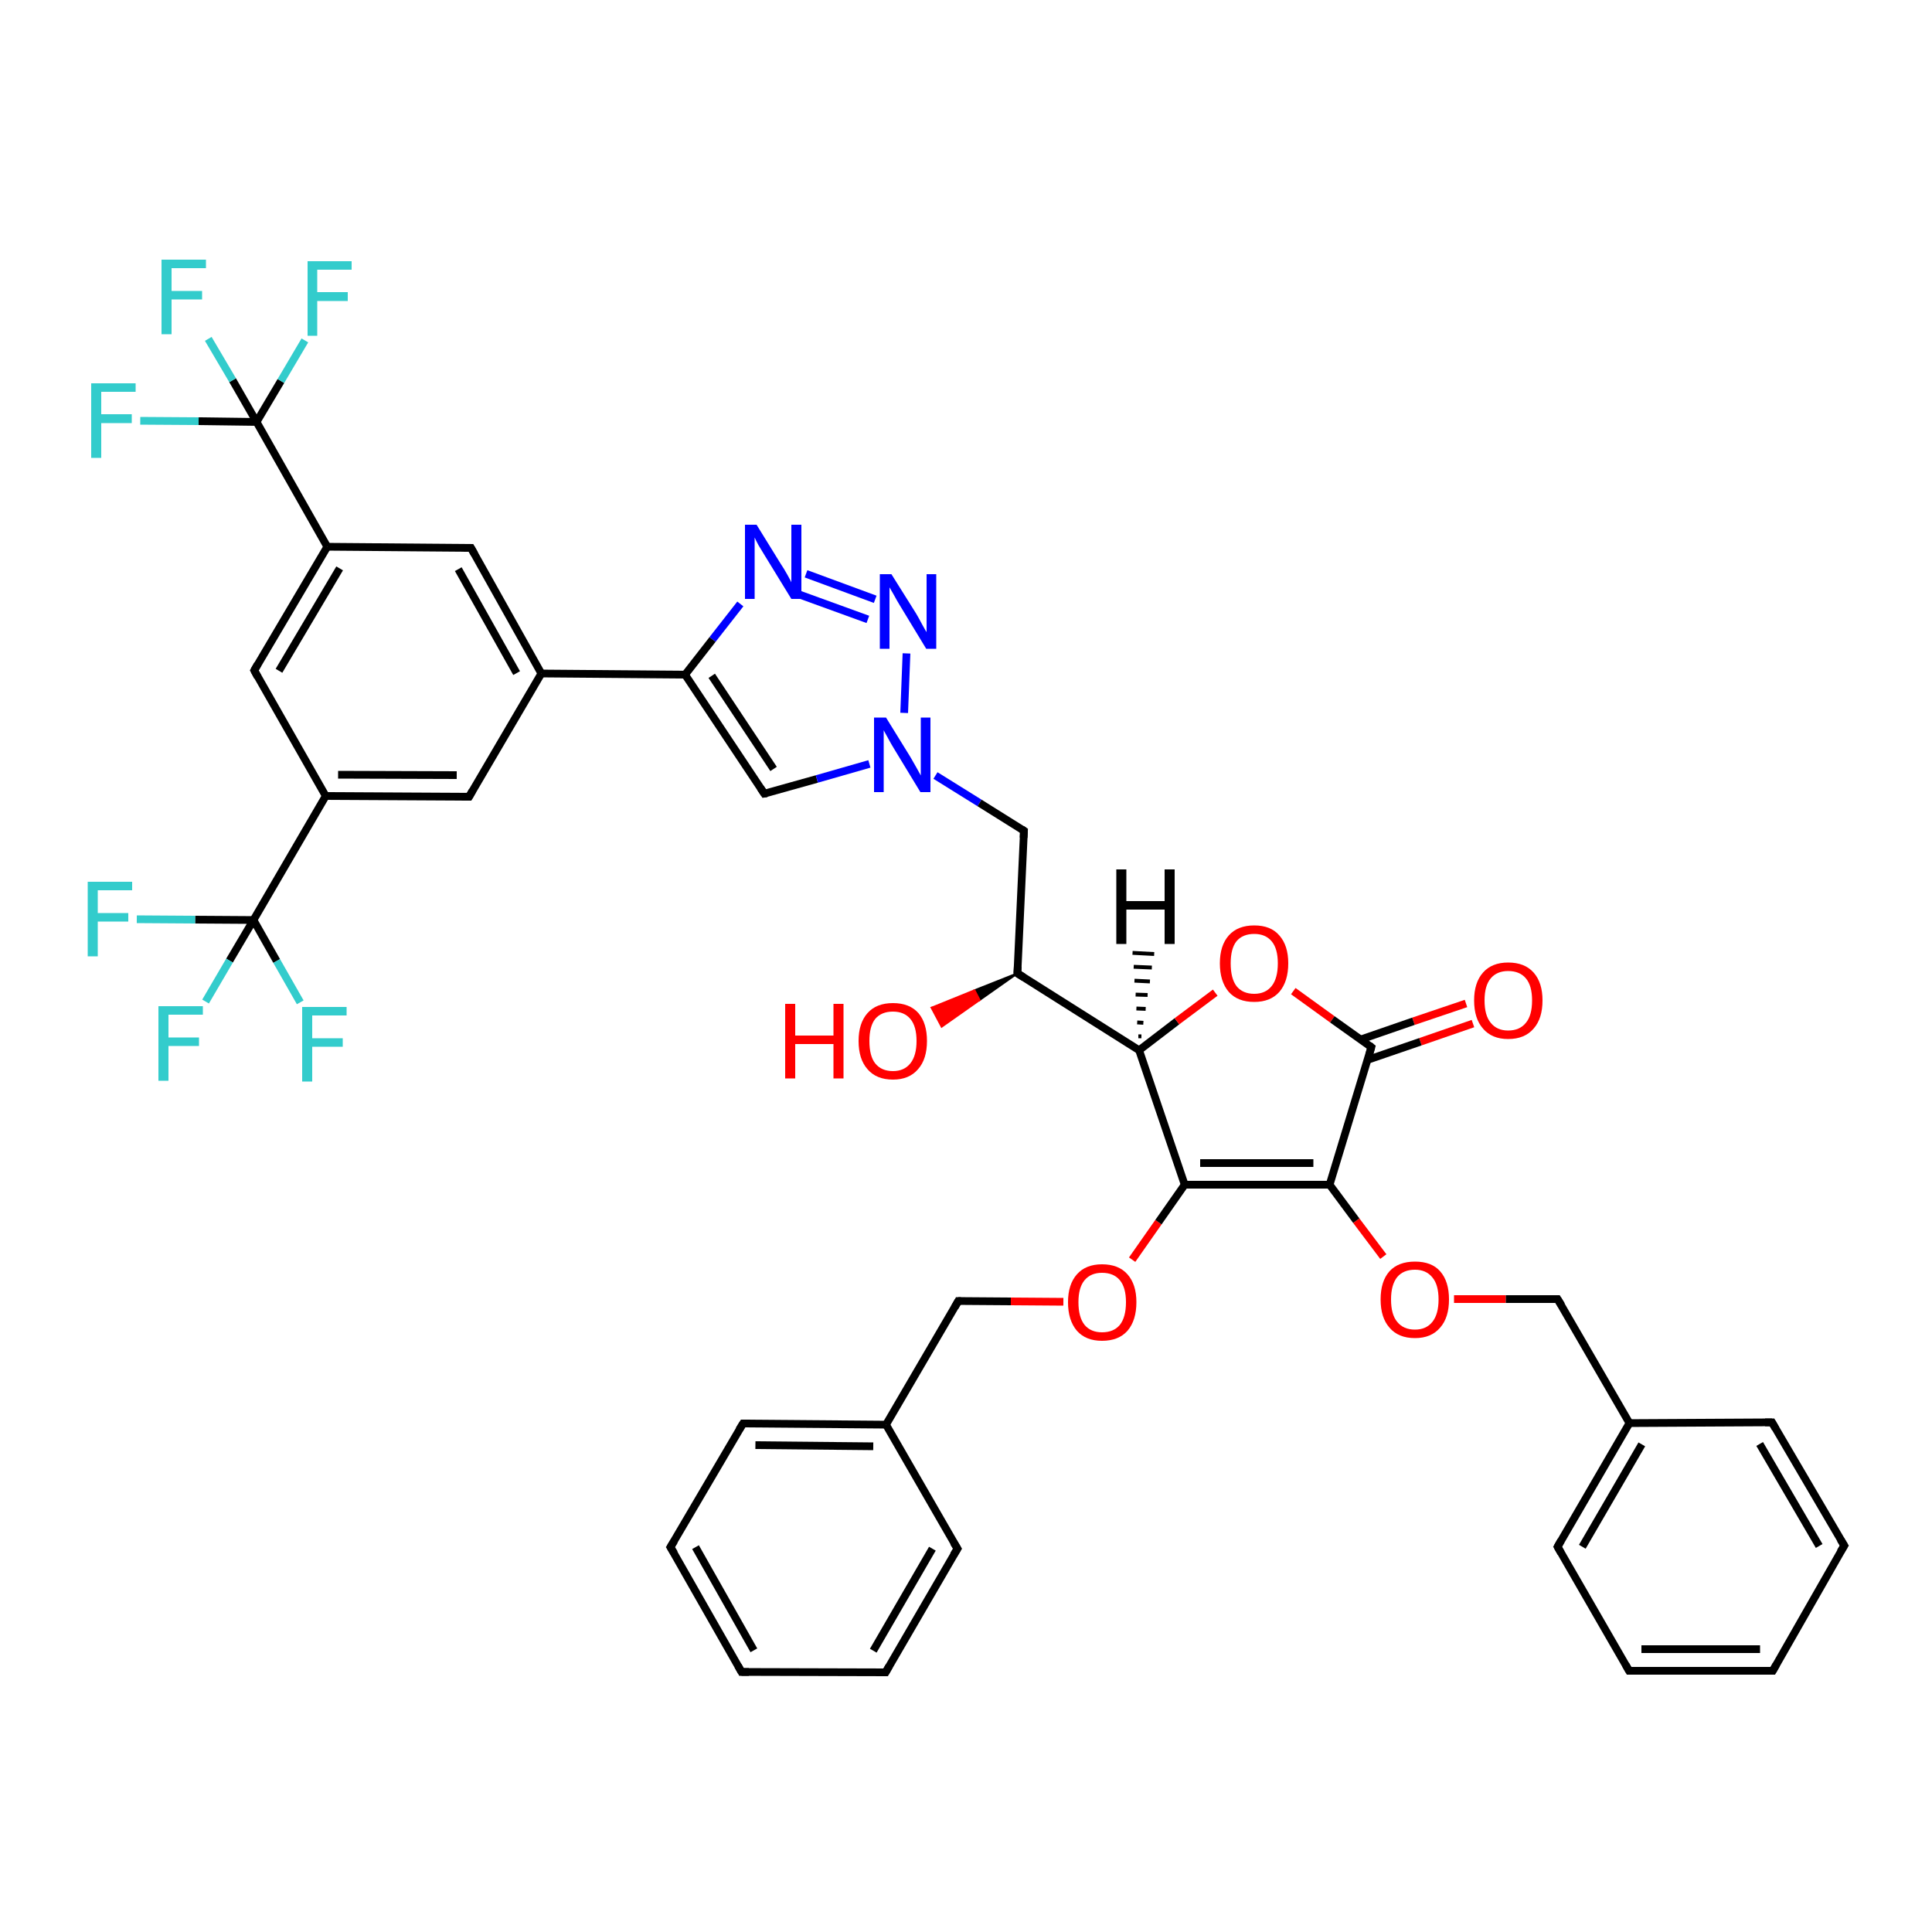 <?xml version='1.0' encoding='iso-8859-1'?>
<svg version='1.1' baseProfile='full'
              xmlns='http://www.w3.org/2000/svg'
                      xmlns:rdkit='http://www.rdkit.org/xml'
                      xmlns:xlink='http://www.w3.org/1999/xlink'
                  xml:space='preserve'
width='500px' height='500px' viewBox='0 0 500 500'>
<!-- END OF HEADER -->
<path class='bond-0 atom-1 atom-0' d='M 306.6,306.6 L 344.1,306.6' style='fill:none;fill-rule:evenodd;stroke:#000000;stroke-width:2.0px;stroke-linecap:butt;stroke-linejoin:miter;stroke-opacity:1' />
<path class='bond-0 atom-1 atom-0' d='M 310.6,301.0 L 339.9,301.0' style='fill:none;fill-rule:evenodd;stroke:#000000;stroke-width:2.0px;stroke-linecap:butt;stroke-linejoin:miter;stroke-opacity:1' />
<path class='bond-1 atom-2 atom-0' d='M 354.9,271.0 L 344.1,306.6' style='fill:none;fill-rule:evenodd;stroke:#000000;stroke-width:2.0px;stroke-linecap:butt;stroke-linejoin:miter;stroke-opacity:1' />
<path class='bond-2 atom-3 atom-1' d='M 294.8,271.8 L 306.6,306.6' style='fill:none;fill-rule:evenodd;stroke:#000000;stroke-width:2.0px;stroke-linecap:butt;stroke-linejoin:miter;stroke-opacity:1' />
<path class='bond-3 atom-4 atom-2' d='M 334.7,256.5 L 344.8,263.8' style='fill:none;fill-rule:evenodd;stroke:#FF0000;stroke-width:2.0px;stroke-linecap:butt;stroke-linejoin:miter;stroke-opacity:1' />
<path class='bond-3 atom-4 atom-2' d='M 344.8,263.8 L 354.9,271.0' style='fill:none;fill-rule:evenodd;stroke:#000000;stroke-width:2.0px;stroke-linecap:butt;stroke-linejoin:miter;stroke-opacity:1' />
<path class='bond-4 atom-5 atom-3' d='M 263.3,251.9 L 294.8,271.8' style='fill:none;fill-rule:evenodd;stroke:#000000;stroke-width:2.0px;stroke-linecap:butt;stroke-linejoin:miter;stroke-opacity:1' />
<path class='bond-5 atom-6 atom-2' d='M 381.2,264.9 L 367.6,269.6' style='fill:none;fill-rule:evenodd;stroke:#FF0000;stroke-width:2.0px;stroke-linecap:butt;stroke-linejoin:miter;stroke-opacity:1' />
<path class='bond-5 atom-6 atom-2' d='M 367.6,269.6 L 353.9,274.3' style='fill:none;fill-rule:evenodd;stroke:#000000;stroke-width:2.0px;stroke-linecap:butt;stroke-linejoin:miter;stroke-opacity:1' />
<path class='bond-5 atom-6 atom-2' d='M 379.4,259.7 L 365.8,264.3' style='fill:none;fill-rule:evenodd;stroke:#FF0000;stroke-width:2.0px;stroke-linecap:butt;stroke-linejoin:miter;stroke-opacity:1' />
<path class='bond-5 atom-6 atom-2' d='M 365.8,264.3 L 352.2,269.0' style='fill:none;fill-rule:evenodd;stroke:#000000;stroke-width:2.0px;stroke-linecap:butt;stroke-linejoin:miter;stroke-opacity:1' />
<path class='bond-6 atom-7 atom-0' d='M 358.0,325.2 L 351.0,315.9' style='fill:none;fill-rule:evenodd;stroke:#FF0000;stroke-width:2.0px;stroke-linecap:butt;stroke-linejoin:miter;stroke-opacity:1' />
<path class='bond-6 atom-7 atom-0' d='M 351.0,315.9 L 344.1,306.6' style='fill:none;fill-rule:evenodd;stroke:#000000;stroke-width:2.0px;stroke-linecap:butt;stroke-linejoin:miter;stroke-opacity:1' />
<path class='bond-7 atom-8 atom-1' d='M 293.0,326.0 L 299.8,316.3' style='fill:none;fill-rule:evenodd;stroke:#FF0000;stroke-width:2.0px;stroke-linecap:butt;stroke-linejoin:miter;stroke-opacity:1' />
<path class='bond-7 atom-8 atom-1' d='M 299.8,316.3 L 306.6,306.6' style='fill:none;fill-rule:evenodd;stroke:#000000;stroke-width:2.0px;stroke-linecap:butt;stroke-linejoin:miter;stroke-opacity:1' />
<path class='bond-8 atom-5 atom-9' d='M 263.3,251.9 L 253.5,258.8 L 252.2,256.3 Z' style='fill:#000000;fill-rule:evenodd;fill-opacity:1;stroke:#000000;stroke-width:0.5px;stroke-linecap:butt;stroke-linejoin:miter;stroke-opacity:1;' />
<path class='bond-8 atom-5 atom-9' d='M 253.5,258.8 L 241.1,260.8 L 243.7,265.7 Z' style='fill:#FF0000;fill-rule:evenodd;fill-opacity:1;stroke:#FF0000;stroke-width:0.5px;stroke-linecap:butt;stroke-linejoin:miter;stroke-opacity:1;' />
<path class='bond-8 atom-5 atom-9' d='M 253.5,258.8 L 252.2,256.3 L 241.1,260.8 Z' style='fill:#FF0000;fill-rule:evenodd;fill-opacity:1;stroke:#FF0000;stroke-width:0.5px;stroke-linecap:butt;stroke-linejoin:miter;stroke-opacity:1;' />
<path class='bond-9 atom-10 atom-11' d='M 242.1,200.7 L 253.5,207.8' style='fill:none;fill-rule:evenodd;stroke:#0000FF;stroke-width:2.0px;stroke-linecap:butt;stroke-linejoin:miter;stroke-opacity:1' />
<path class='bond-9 atom-10 atom-11' d='M 253.5,207.8 L 265.0,215.0' style='fill:none;fill-rule:evenodd;stroke:#000000;stroke-width:2.0px;stroke-linecap:butt;stroke-linejoin:miter;stroke-opacity:1' />
<path class='bond-10 atom-11 atom-5' d='M 265.0,215.0 L 263.3,251.9' style='fill:none;fill-rule:evenodd;stroke:#000000;stroke-width:2.0px;stroke-linecap:butt;stroke-linejoin:miter;stroke-opacity:1' />
<path class='bond-11 atom-3 atom-12' d='M 294.6,268.2 L 295.4,268.2' style='fill:none;fill-rule:evenodd;stroke:#000000;stroke-width:1.0px;stroke-linecap:butt;stroke-linejoin:miter;stroke-opacity:1' />
<path class='bond-11 atom-3 atom-12' d='M 294.3,264.6 L 295.9,264.7' style='fill:none;fill-rule:evenodd;stroke:#000000;stroke-width:1.0px;stroke-linecap:butt;stroke-linejoin:miter;stroke-opacity:1' />
<path class='bond-11 atom-3 atom-12' d='M 294.1,261.0 L 296.5,261.1' style='fill:none;fill-rule:evenodd;stroke:#000000;stroke-width:1.0px;stroke-linecap:butt;stroke-linejoin:miter;stroke-opacity:1' />
<path class='bond-11 atom-3 atom-12' d='M 293.9,257.4 L 297.0,257.5' style='fill:none;fill-rule:evenodd;stroke:#000000;stroke-width:1.0px;stroke-linecap:butt;stroke-linejoin:miter;stroke-opacity:1' />
<path class='bond-11 atom-3 atom-12' d='M 293.6,253.8 L 297.6,254.0' style='fill:none;fill-rule:evenodd;stroke:#000000;stroke-width:1.0px;stroke-linecap:butt;stroke-linejoin:miter;stroke-opacity:1' />
<path class='bond-11 atom-3 atom-12' d='M 293.4,250.2 L 298.1,250.4' style='fill:none;fill-rule:evenodd;stroke:#000000;stroke-width:1.0px;stroke-linecap:butt;stroke-linejoin:miter;stroke-opacity:1' />
<path class='bond-11 atom-3 atom-12' d='M 293.1,246.6 L 298.7,246.9' style='fill:none;fill-rule:evenodd;stroke:#000000;stroke-width:1.0px;stroke-linecap:butt;stroke-linejoin:miter;stroke-opacity:1' />
<path class='bond-12 atom-3 atom-4' d='M 294.8,271.8 L 304.6,264.3' style='fill:none;fill-rule:evenodd;stroke:#000000;stroke-width:2.0px;stroke-linecap:butt;stroke-linejoin:miter;stroke-opacity:1' />
<path class='bond-12 atom-3 atom-4' d='M 304.6,264.3 L 314.5,256.9' style='fill:none;fill-rule:evenodd;stroke:#FF0000;stroke-width:2.0px;stroke-linecap:butt;stroke-linejoin:miter;stroke-opacity:1' />
<path class='bond-13 atom-13 atom-10' d='M 197.8,205.4 L 211.4,201.6' style='fill:none;fill-rule:evenodd;stroke:#000000;stroke-width:2.0px;stroke-linecap:butt;stroke-linejoin:miter;stroke-opacity:1' />
<path class='bond-13 atom-13 atom-10' d='M 211.4,201.6 L 225.0,197.7' style='fill:none;fill-rule:evenodd;stroke:#0000FF;stroke-width:2.0px;stroke-linecap:butt;stroke-linejoin:miter;stroke-opacity:1' />
<path class='bond-14 atom-10 atom-14' d='M 234.0,184.5 L 234.6,169.1' style='fill:none;fill-rule:evenodd;stroke:#0000FF;stroke-width:2.0px;stroke-linecap:butt;stroke-linejoin:miter;stroke-opacity:1' />
<path class='bond-15 atom-14 atom-15' d='M 226.5,155.1 L 208.6,148.5' style='fill:none;fill-rule:evenodd;stroke:#0000FF;stroke-width:2.0px;stroke-linecap:butt;stroke-linejoin:miter;stroke-opacity:1' />
<path class='bond-15 atom-14 atom-15' d='M 224.6,160.3 L 206.7,153.8' style='fill:none;fill-rule:evenodd;stroke:#0000FF;stroke-width:2.0px;stroke-linecap:butt;stroke-linejoin:miter;stroke-opacity:1' />
<path class='bond-16 atom-15 atom-16' d='M 191.6,156.3 L 184.4,165.5' style='fill:none;fill-rule:evenodd;stroke:#0000FF;stroke-width:2.0px;stroke-linecap:butt;stroke-linejoin:miter;stroke-opacity:1' />
<path class='bond-16 atom-15 atom-16' d='M 184.4,165.5 L 177.3,174.6' style='fill:none;fill-rule:evenodd;stroke:#000000;stroke-width:2.0px;stroke-linecap:butt;stroke-linejoin:miter;stroke-opacity:1' />
<path class='bond-17 atom-16 atom-13' d='M 177.3,174.6 L 197.8,205.4' style='fill:none;fill-rule:evenodd;stroke:#000000;stroke-width:2.0px;stroke-linecap:butt;stroke-linejoin:miter;stroke-opacity:1' />
<path class='bond-17 atom-16 atom-13' d='M 184.2,174.9 L 200.2,199.0' style='fill:none;fill-rule:evenodd;stroke:#000000;stroke-width:2.0px;stroke-linecap:butt;stroke-linejoin:miter;stroke-opacity:1' />
<path class='bond-18 atom-16 atom-17' d='M 177.3,174.6 L 140.1,174.3' style='fill:none;fill-rule:evenodd;stroke:#000000;stroke-width:2.0px;stroke-linecap:butt;stroke-linejoin:miter;stroke-opacity:1' />
<path class='bond-19 atom-8 atom-18' d='M 275.2,336.9 L 261.6,336.8' style='fill:none;fill-rule:evenodd;stroke:#FF0000;stroke-width:2.0px;stroke-linecap:butt;stroke-linejoin:miter;stroke-opacity:1' />
<path class='bond-19 atom-8 atom-18' d='M 261.6,336.8 L 248.0,336.7' style='fill:none;fill-rule:evenodd;stroke:#000000;stroke-width:2.0px;stroke-linecap:butt;stroke-linejoin:miter;stroke-opacity:1' />
<path class='bond-20 atom-18 atom-19' d='M 248.0,336.7 L 229.3,368.7' style='fill:none;fill-rule:evenodd;stroke:#000000;stroke-width:2.0px;stroke-linecap:butt;stroke-linejoin:miter;stroke-opacity:1' />
<path class='bond-21 atom-7 atom-20' d='M 376.3,336.2 L 389.7,336.2' style='fill:none;fill-rule:evenodd;stroke:#FF0000;stroke-width:2.0px;stroke-linecap:butt;stroke-linejoin:miter;stroke-opacity:1' />
<path class='bond-21 atom-7 atom-20' d='M 389.7,336.2 L 403.1,336.2' style='fill:none;fill-rule:evenodd;stroke:#000000;stroke-width:2.0px;stroke-linecap:butt;stroke-linejoin:miter;stroke-opacity:1' />
<path class='bond-22 atom-20 atom-21' d='M 403.1,336.2 L 421.7,368.3' style='fill:none;fill-rule:evenodd;stroke:#000000;stroke-width:2.0px;stroke-linecap:butt;stroke-linejoin:miter;stroke-opacity:1' />
<path class='bond-23 atom-21 atom-22' d='M 421.7,368.3 L 403.1,400.3' style='fill:none;fill-rule:evenodd;stroke:#000000;stroke-width:2.0px;stroke-linecap:butt;stroke-linejoin:miter;stroke-opacity:1' />
<path class='bond-23 atom-21 atom-22' d='M 424.9,373.8 L 409.5,400.3' style='fill:none;fill-rule:evenodd;stroke:#000000;stroke-width:2.0px;stroke-linecap:butt;stroke-linejoin:miter;stroke-opacity:1' />
<path class='bond-24 atom-22 atom-23' d='M 403.1,400.3 L 421.6,432.4' style='fill:none;fill-rule:evenodd;stroke:#000000;stroke-width:2.0px;stroke-linecap:butt;stroke-linejoin:miter;stroke-opacity:1' />
<path class='bond-25 atom-23 atom-24' d='M 421.6,432.4 L 458.8,432.4' style='fill:none;fill-rule:evenodd;stroke:#000000;stroke-width:2.0px;stroke-linecap:butt;stroke-linejoin:miter;stroke-opacity:1' />
<path class='bond-25 atom-23 atom-24' d='M 424.8,426.8 L 455.5,426.8' style='fill:none;fill-rule:evenodd;stroke:#000000;stroke-width:2.0px;stroke-linecap:butt;stroke-linejoin:miter;stroke-opacity:1' />
<path class='bond-26 atom-24 atom-25' d='M 458.8,432.4 L 477.3,400.0' style='fill:none;fill-rule:evenodd;stroke:#000000;stroke-width:2.0px;stroke-linecap:butt;stroke-linejoin:miter;stroke-opacity:1' />
<path class='bond-27 atom-25 atom-26' d='M 477.3,400.0 L 458.6,368.1' style='fill:none;fill-rule:evenodd;stroke:#000000;stroke-width:2.0px;stroke-linecap:butt;stroke-linejoin:miter;stroke-opacity:1' />
<path class='bond-27 atom-25 atom-26' d='M 470.8,400.1 L 455.4,373.7' style='fill:none;fill-rule:evenodd;stroke:#000000;stroke-width:2.0px;stroke-linecap:butt;stroke-linejoin:miter;stroke-opacity:1' />
<path class='bond-28 atom-26 atom-21' d='M 458.6,368.1 L 421.7,368.3' style='fill:none;fill-rule:evenodd;stroke:#000000;stroke-width:2.0px;stroke-linecap:butt;stroke-linejoin:miter;stroke-opacity:1' />
<path class='bond-29 atom-19 atom-27' d='M 229.3,368.7 L 192.3,368.4' style='fill:none;fill-rule:evenodd;stroke:#000000;stroke-width:2.0px;stroke-linecap:butt;stroke-linejoin:miter;stroke-opacity:1' />
<path class='bond-29 atom-19 atom-27' d='M 226.0,374.3 L 195.5,374.0' style='fill:none;fill-rule:evenodd;stroke:#000000;stroke-width:2.0px;stroke-linecap:butt;stroke-linejoin:miter;stroke-opacity:1' />
<path class='bond-30 atom-27 atom-28' d='M 192.3,368.4 L 173.5,400.4' style='fill:none;fill-rule:evenodd;stroke:#000000;stroke-width:2.0px;stroke-linecap:butt;stroke-linejoin:miter;stroke-opacity:1' />
<path class='bond-31 atom-28 atom-29' d='M 173.5,400.4 L 191.9,432.7' style='fill:none;fill-rule:evenodd;stroke:#000000;stroke-width:2.0px;stroke-linecap:butt;stroke-linejoin:miter;stroke-opacity:1' />
<path class='bond-31 atom-28 atom-29' d='M 180.0,400.4 L 195.1,427.1' style='fill:none;fill-rule:evenodd;stroke:#000000;stroke-width:2.0px;stroke-linecap:butt;stroke-linejoin:miter;stroke-opacity:1' />
<path class='bond-32 atom-29 atom-30' d='M 191.9,432.7 L 229.2,432.8' style='fill:none;fill-rule:evenodd;stroke:#000000;stroke-width:2.0px;stroke-linecap:butt;stroke-linejoin:miter;stroke-opacity:1' />
<path class='bond-33 atom-30 atom-31' d='M 229.2,432.8 L 247.8,400.8' style='fill:none;fill-rule:evenodd;stroke:#000000;stroke-width:2.0px;stroke-linecap:butt;stroke-linejoin:miter;stroke-opacity:1' />
<path class='bond-33 atom-30 atom-31' d='M 226.0,427.2 L 241.3,400.8' style='fill:none;fill-rule:evenodd;stroke:#000000;stroke-width:2.0px;stroke-linecap:butt;stroke-linejoin:miter;stroke-opacity:1' />
<path class='bond-34 atom-31 atom-19' d='M 247.8,400.8 L 229.3,368.7' style='fill:none;fill-rule:evenodd;stroke:#000000;stroke-width:2.0px;stroke-linecap:butt;stroke-linejoin:miter;stroke-opacity:1' />
<path class='bond-35 atom-17 atom-32' d='M 140.1,174.3 L 121.9,141.8' style='fill:none;fill-rule:evenodd;stroke:#000000;stroke-width:2.0px;stroke-linecap:butt;stroke-linejoin:miter;stroke-opacity:1' />
<path class='bond-35 atom-17 atom-32' d='M 133.7,174.2 L 118.6,147.3' style='fill:none;fill-rule:evenodd;stroke:#000000;stroke-width:2.0px;stroke-linecap:butt;stroke-linejoin:miter;stroke-opacity:1' />
<path class='bond-36 atom-32 atom-33' d='M 121.9,141.8 L 84.7,141.5' style='fill:none;fill-rule:evenodd;stroke:#000000;stroke-width:2.0px;stroke-linecap:butt;stroke-linejoin:miter;stroke-opacity:1' />
<path class='bond-37 atom-33 atom-34' d='M 84.7,141.5 L 65.8,173.5' style='fill:none;fill-rule:evenodd;stroke:#000000;stroke-width:2.0px;stroke-linecap:butt;stroke-linejoin:miter;stroke-opacity:1' />
<path class='bond-37 atom-33 atom-34' d='M 87.9,147.1 L 72.2,173.6' style='fill:none;fill-rule:evenodd;stroke:#000000;stroke-width:2.0px;stroke-linecap:butt;stroke-linejoin:miter;stroke-opacity:1' />
<path class='bond-38 atom-34 atom-35' d='M 65.8,173.5 L 84.3,206.0' style='fill:none;fill-rule:evenodd;stroke:#000000;stroke-width:2.0px;stroke-linecap:butt;stroke-linejoin:miter;stroke-opacity:1' />
<path class='bond-39 atom-35 atom-36' d='M 84.3,206.0 L 121.4,206.2' style='fill:none;fill-rule:evenodd;stroke:#000000;stroke-width:2.0px;stroke-linecap:butt;stroke-linejoin:miter;stroke-opacity:1' />
<path class='bond-39 atom-35 atom-36' d='M 87.5,200.5 L 118.2,200.6' style='fill:none;fill-rule:evenodd;stroke:#000000;stroke-width:2.0px;stroke-linecap:butt;stroke-linejoin:miter;stroke-opacity:1' />
<path class='bond-40 atom-36 atom-17' d='M 121.4,206.2 L 140.1,174.3' style='fill:none;fill-rule:evenodd;stroke:#000000;stroke-width:2.0px;stroke-linecap:butt;stroke-linejoin:miter;stroke-opacity:1' />
<path class='bond-41 atom-33 atom-37' d='M 84.7,141.5 L 66.4,109.2' style='fill:none;fill-rule:evenodd;stroke:#000000;stroke-width:2.0px;stroke-linecap:butt;stroke-linejoin:miter;stroke-opacity:1' />
<path class='bond-42 atom-37 atom-38' d='M 66.4,109.2 L 72.7,98.6' style='fill:none;fill-rule:evenodd;stroke:#000000;stroke-width:2.0px;stroke-linecap:butt;stroke-linejoin:miter;stroke-opacity:1' />
<path class='bond-42 atom-37 atom-38' d='M 72.7,98.6 L 78.9,88.1' style='fill:none;fill-rule:evenodd;stroke:#33CCCC;stroke-width:2.0px;stroke-linecap:butt;stroke-linejoin:miter;stroke-opacity:1' />
<path class='bond-43 atom-35 atom-39' d='M 84.3,206.0 L 65.6,238.1' style='fill:none;fill-rule:evenodd;stroke:#000000;stroke-width:2.0px;stroke-linecap:butt;stroke-linejoin:miter;stroke-opacity:1' />
<path class='bond-44 atom-39 atom-40' d='M 65.6,238.1 L 50.5,238.0' style='fill:none;fill-rule:evenodd;stroke:#000000;stroke-width:2.0px;stroke-linecap:butt;stroke-linejoin:miter;stroke-opacity:1' />
<path class='bond-44 atom-39 atom-40' d='M 50.5,238.0 L 35.4,237.9' style='fill:none;fill-rule:evenodd;stroke:#33CCCC;stroke-width:2.0px;stroke-linecap:butt;stroke-linejoin:miter;stroke-opacity:1' />
<path class='bond-45 atom-39 atom-41' d='M 65.6,238.1 L 71.6,248.7' style='fill:none;fill-rule:evenodd;stroke:#000000;stroke-width:2.0px;stroke-linecap:butt;stroke-linejoin:miter;stroke-opacity:1' />
<path class='bond-45 atom-39 atom-41' d='M 71.6,248.7 L 77.7,259.4' style='fill:none;fill-rule:evenodd;stroke:#33CCCC;stroke-width:2.0px;stroke-linecap:butt;stroke-linejoin:miter;stroke-opacity:1' />
<path class='bond-46 atom-39 atom-42' d='M 65.6,238.1 L 59.4,248.6' style='fill:none;fill-rule:evenodd;stroke:#000000;stroke-width:2.0px;stroke-linecap:butt;stroke-linejoin:miter;stroke-opacity:1' />
<path class='bond-46 atom-39 atom-42' d='M 59.4,248.6 L 53.2,259.2' style='fill:none;fill-rule:evenodd;stroke:#33CCCC;stroke-width:2.0px;stroke-linecap:butt;stroke-linejoin:miter;stroke-opacity:1' />
<path class='bond-47 atom-37 atom-43' d='M 66.4,109.2 L 51.4,109.0' style='fill:none;fill-rule:evenodd;stroke:#000000;stroke-width:2.0px;stroke-linecap:butt;stroke-linejoin:miter;stroke-opacity:1' />
<path class='bond-47 atom-37 atom-43' d='M 51.4,109.0 L 36.3,108.9' style='fill:none;fill-rule:evenodd;stroke:#33CCCC;stroke-width:2.0px;stroke-linecap:butt;stroke-linejoin:miter;stroke-opacity:1' />
<path class='bond-48 atom-37 atom-44' d='M 66.4,109.2 L 60.2,98.4' style='fill:none;fill-rule:evenodd;stroke:#000000;stroke-width:2.0px;stroke-linecap:butt;stroke-linejoin:miter;stroke-opacity:1' />
<path class='bond-48 atom-37 atom-44' d='M 60.2,98.4 L 53.9,87.7' style='fill:none;fill-rule:evenodd;stroke:#33CCCC;stroke-width:2.0px;stroke-linecap:butt;stroke-linejoin:miter;stroke-opacity:1' />
<path d='M 354.4,272.8 L 354.9,271.0 L 354.4,270.6' style='fill:none;stroke:#000000;stroke-width:2.0px;stroke-linecap:butt;stroke-linejoin:miter;stroke-opacity:1;' />
<path d='M 264.9,252.9 L 263.3,251.9 L 263.4,250.1' style='fill:none;stroke:#000000;stroke-width:2.0px;stroke-linecap:butt;stroke-linejoin:miter;stroke-opacity:1;' />
<path d='M 264.4,214.6 L 265.0,215.0 L 264.9,216.8' style='fill:none;stroke:#000000;stroke-width:2.0px;stroke-linecap:butt;stroke-linejoin:miter;stroke-opacity:1;' />
<path d='M 198.5,205.3 L 197.8,205.4 L 196.8,203.9' style='fill:none;stroke:#000000;stroke-width:2.0px;stroke-linecap:butt;stroke-linejoin:miter;stroke-opacity:1;' />
<path d='M 248.7,336.7 L 248.0,336.7 L 247.1,338.3' style='fill:none;stroke:#000000;stroke-width:2.0px;stroke-linecap:butt;stroke-linejoin:miter;stroke-opacity:1;' />
<path d='M 402.5,336.2 L 403.1,336.2 L 404.1,337.8' style='fill:none;stroke:#000000;stroke-width:2.0px;stroke-linecap:butt;stroke-linejoin:miter;stroke-opacity:1;' />
<path d='M 404.0,398.7 L 403.1,400.3 L 404.0,401.9' style='fill:none;stroke:#000000;stroke-width:2.0px;stroke-linecap:butt;stroke-linejoin:miter;stroke-opacity:1;' />
<path d='M 420.7,430.8 L 421.6,432.4 L 423.5,432.4' style='fill:none;stroke:#000000;stroke-width:2.0px;stroke-linecap:butt;stroke-linejoin:miter;stroke-opacity:1;' />
<path d='M 456.9,432.4 L 458.8,432.4 L 459.7,430.8' style='fill:none;stroke:#000000;stroke-width:2.0px;stroke-linecap:butt;stroke-linejoin:miter;stroke-opacity:1;' />
<path d='M 476.3,401.6 L 477.3,400.0 L 476.3,398.4' style='fill:none;stroke:#000000;stroke-width:2.0px;stroke-linecap:butt;stroke-linejoin:miter;stroke-opacity:1;' />
<path d='M 459.5,369.7 L 458.6,368.1 L 456.8,368.1' style='fill:none;stroke:#000000;stroke-width:2.0px;stroke-linecap:butt;stroke-linejoin:miter;stroke-opacity:1;' />
<path d='M 194.1,368.4 L 192.3,368.4 L 191.3,370.0' style='fill:none;stroke:#000000;stroke-width:2.0px;stroke-linecap:butt;stroke-linejoin:miter;stroke-opacity:1;' />
<path d='M 174.5,398.8 L 173.5,400.4 L 174.5,402.0' style='fill:none;stroke:#000000;stroke-width:2.0px;stroke-linecap:butt;stroke-linejoin:miter;stroke-opacity:1;' />
<path d='M 191.0,431.1 L 191.9,432.7 L 193.8,432.7' style='fill:none;stroke:#000000;stroke-width:2.0px;stroke-linecap:butt;stroke-linejoin:miter;stroke-opacity:1;' />
<path d='M 227.3,432.8 L 229.2,432.8 L 230.1,431.2' style='fill:none;stroke:#000000;stroke-width:2.0px;stroke-linecap:butt;stroke-linejoin:miter;stroke-opacity:1;' />
<path d='M 246.8,402.4 L 247.8,400.8 L 246.8,399.2' style='fill:none;stroke:#000000;stroke-width:2.0px;stroke-linecap:butt;stroke-linejoin:miter;stroke-opacity:1;' />
<path d='M 122.8,143.4 L 121.9,141.8 L 120.0,141.8' style='fill:none;stroke:#000000;stroke-width:2.0px;stroke-linecap:butt;stroke-linejoin:miter;stroke-opacity:1;' />
<path d='M 66.7,171.9 L 65.8,173.5 L 66.7,175.2' style='fill:none;stroke:#000000;stroke-width:2.0px;stroke-linecap:butt;stroke-linejoin:miter;stroke-opacity:1;' />
<path d='M 119.5,206.2 L 121.4,206.2 L 122.3,204.6' style='fill:none;stroke:#000000;stroke-width:2.0px;stroke-linecap:butt;stroke-linejoin:miter;stroke-opacity:1;' />
<path class='atom-4' d='M 315.7 249.3
Q 315.7 244.7, 318.0 242.1
Q 320.3 239.5, 324.6 239.5
Q 328.9 239.5, 331.1 242.1
Q 333.4 244.7, 333.4 249.3
Q 333.4 254.0, 331.1 256.7
Q 328.8 259.3, 324.6 259.3
Q 320.3 259.3, 318.0 256.7
Q 315.7 254.0, 315.7 249.3
M 324.6 257.2
Q 327.5 257.2, 329.1 255.2
Q 330.7 253.2, 330.7 249.3
Q 330.7 245.5, 329.1 243.6
Q 327.5 241.7, 324.6 241.7
Q 321.6 241.7, 320.0 243.6
Q 318.5 245.5, 318.5 249.3
Q 318.5 253.2, 320.0 255.2
Q 321.6 257.2, 324.6 257.2
' fill='#FF0000'/>
<path class='atom-6' d='M 381.5 258.9
Q 381.5 254.3, 383.8 251.7
Q 386.1 249.1, 390.3 249.1
Q 394.6 249.1, 396.9 251.7
Q 399.2 254.3, 399.2 258.9
Q 399.2 263.6, 396.9 266.2
Q 394.6 268.9, 390.3 268.9
Q 386.1 268.9, 383.8 266.2
Q 381.5 263.6, 381.5 258.9
M 390.3 266.7
Q 393.3 266.7, 394.9 264.7
Q 396.5 262.8, 396.5 258.9
Q 396.5 255.1, 394.9 253.2
Q 393.3 251.3, 390.3 251.3
Q 387.4 251.3, 385.8 253.2
Q 384.2 255.1, 384.2 258.9
Q 384.2 262.8, 385.8 264.7
Q 387.4 266.7, 390.3 266.7
' fill='#FF0000'/>
<path class='atom-7' d='M 357.3 336.3
Q 357.3 331.6, 359.6 329.0
Q 361.9 326.5, 366.2 326.5
Q 370.5 326.5, 372.7 329.0
Q 375.0 331.6, 375.0 336.3
Q 375.0 341.0, 372.7 343.6
Q 370.4 346.3, 366.2 346.3
Q 361.9 346.3, 359.6 343.6
Q 357.3 341.0, 357.3 336.3
M 366.2 344.1
Q 369.1 344.1, 370.7 342.1
Q 372.3 340.1, 372.3 336.3
Q 372.3 332.5, 370.7 330.6
Q 369.1 328.6, 366.2 328.6
Q 363.2 328.6, 361.6 330.5
Q 360.0 332.5, 360.0 336.3
Q 360.0 340.2, 361.6 342.1
Q 363.2 344.1, 366.2 344.1
' fill='#FF0000'/>
<path class='atom-8' d='M 276.4 337.0
Q 276.4 332.4, 278.7 329.8
Q 281.0 327.2, 285.2 327.2
Q 289.5 327.2, 291.8 329.8
Q 294.1 332.4, 294.1 337.0
Q 294.1 341.7, 291.8 344.4
Q 289.5 347.0, 285.2 347.0
Q 281.0 347.0, 278.7 344.4
Q 276.4 341.7, 276.4 337.0
M 285.2 344.8
Q 288.2 344.8, 289.8 342.9
Q 291.4 340.9, 291.4 337.0
Q 291.4 333.2, 289.8 331.3
Q 288.2 329.4, 285.2 329.4
Q 282.3 329.4, 280.7 331.3
Q 279.1 333.2, 279.1 337.0
Q 279.1 340.9, 280.7 342.9
Q 282.3 344.8, 285.2 344.8
' fill='#FF0000'/>
<path class='atom-9' d='M 203.2 259.8
L 205.8 259.8
L 205.8 268.0
L 215.7 268.0
L 215.7 259.8
L 218.3 259.8
L 218.3 279.1
L 215.7 279.1
L 215.7 270.2
L 205.8 270.2
L 205.8 279.1
L 203.2 279.1
L 203.2 259.8
' fill='#FF0000'/>
<path class='atom-9' d='M 222.2 269.4
Q 222.2 264.8, 224.5 262.2
Q 226.8 259.6, 231.1 259.6
Q 235.4 259.6, 237.7 262.2
Q 239.9 264.8, 239.9 269.4
Q 239.9 274.1, 237.6 276.7
Q 235.3 279.4, 231.1 279.4
Q 226.8 279.4, 224.5 276.7
Q 222.2 274.1, 222.2 269.4
M 231.1 277.2
Q 234.0 277.2, 235.6 275.2
Q 237.2 273.2, 237.2 269.4
Q 237.2 265.6, 235.6 263.7
Q 234.0 261.8, 231.1 261.8
Q 228.1 261.8, 226.5 263.7
Q 225.0 265.6, 225.0 269.4
Q 225.0 273.3, 226.5 275.2
Q 228.1 277.2, 231.1 277.2
' fill='#FF0000'/>
<path class='atom-10' d='M 229.3 185.7
L 235.6 195.9
Q 236.2 196.9, 237.2 198.7
Q 238.2 200.5, 238.3 200.7
L 238.3 185.7
L 240.8 185.7
L 240.8 205.0
L 238.2 205.0
L 231.4 193.8
Q 230.6 192.5, 229.8 191.0
Q 229.0 189.5, 228.7 189.0
L 228.7 205.0
L 226.2 205.0
L 226.2 185.7
L 229.3 185.7
' fill='#0000FF'/>
<path class='atom-12' d='M 288.9 225.0
L 291.5 225.0
L 291.5 233.2
L 301.4 233.2
L 301.4 225.0
L 304.0 225.0
L 304.0 244.3
L 301.4 244.3
L 301.4 235.4
L 291.5 235.4
L 291.5 244.3
L 288.9 244.3
L 288.9 225.0
' fill='#000000'/>
<path class='atom-14' d='M 230.7 148.6
L 237.1 158.8
Q 237.7 159.8, 238.7 161.7
Q 239.7 163.5, 239.8 163.6
L 239.8 148.6
L 242.3 148.6
L 242.3 167.9
L 239.7 167.9
L 232.9 156.7
Q 232.1 155.4, 231.3 153.9
Q 230.4 152.4, 230.2 152.0
L 230.2 167.9
L 227.7 167.9
L 227.7 148.6
L 230.7 148.6
' fill='#0000FF'/>
<path class='atom-15' d='M 195.8 135.8
L 202.1 146.0
Q 202.8 147.0, 203.8 148.8
Q 204.8 150.6, 204.8 150.7
L 204.8 135.8
L 207.4 135.8
L 207.4 155.0
L 204.8 155.0
L 198.0 143.9
Q 197.2 142.6, 196.3 141.1
Q 195.5 139.6, 195.3 139.1
L 195.3 155.0
L 192.8 155.0
L 192.8 135.8
L 195.8 135.8
' fill='#0000FF'/>
<path class='atom-38' d='M 79.6 67.6
L 91.0 67.6
L 91.0 69.8
L 82.1 69.8
L 82.1 75.6
L 90.0 75.6
L 90.0 77.9
L 82.1 77.9
L 82.1 86.9
L 79.6 86.9
L 79.6 67.6
' fill='#33CCCC'/>
<path class='atom-40' d='M 22.7 228.2
L 34.2 228.2
L 34.2 230.4
L 25.3 230.4
L 25.3 236.3
L 33.2 236.3
L 33.2 238.5
L 25.3 238.5
L 25.3 247.5
L 22.7 247.5
L 22.7 228.2
' fill='#33CCCC'/>
<path class='atom-41' d='M 78.2 260.6
L 89.7 260.6
L 89.7 262.8
L 80.8 262.8
L 80.8 268.7
L 88.7 268.7
L 88.7 270.9
L 80.8 270.9
L 80.8 279.9
L 78.2 279.9
L 78.2 260.6
' fill='#33CCCC'/>
<path class='atom-42' d='M 41.0 260.4
L 52.5 260.4
L 52.5 262.6
L 43.6 262.6
L 43.6 268.5
L 51.5 268.5
L 51.5 270.7
L 43.6 270.7
L 43.6 279.7
L 41.0 279.7
L 41.0 260.4
' fill='#33CCCC'/>
<path class='atom-43' d='M 23.6 99.2
L 35.1 99.2
L 35.1 101.4
L 26.2 101.4
L 26.2 107.2
L 34.1 107.2
L 34.1 109.5
L 26.2 109.5
L 26.2 118.5
L 23.6 118.5
L 23.6 99.2
' fill='#33CCCC'/>
<path class='atom-44' d='M 41.8 67.2
L 53.3 67.2
L 53.3 69.4
L 44.4 69.4
L 44.4 75.3
L 52.3 75.3
L 52.3 77.5
L 44.4 77.5
L 44.4 86.5
L 41.8 86.5
L 41.8 67.2
' fill='#33CCCC'/>
</svg>
